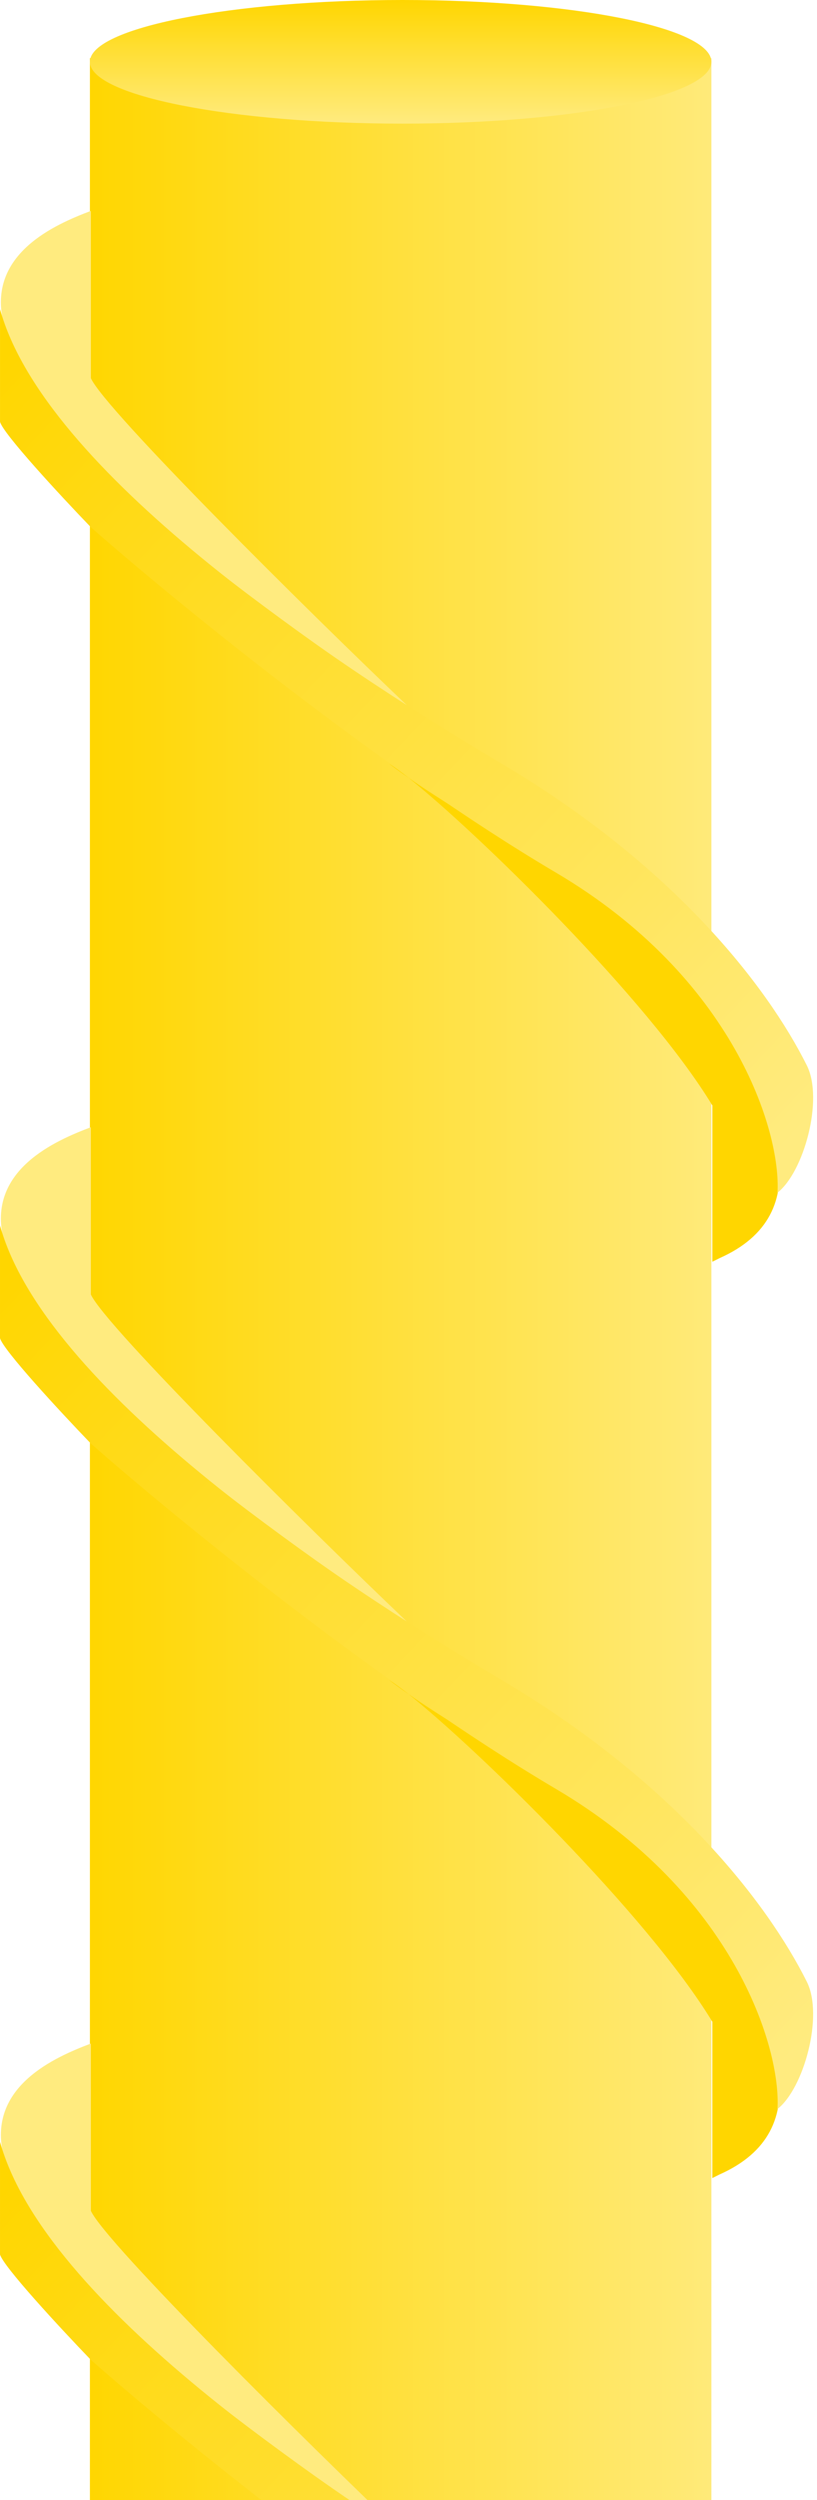 <svg width="171" height="523" viewBox="0 0 171 523" fill="none" xmlns="http://www.w3.org/2000/svg">
<g clip-path="url(#clip0_359_42409)">
<path d="M148.893 12.17L148.892 1419.41L18.818 1419.41L18.818 12.17L148.893 12.17Z" fill="url(#paint0_linear_359_42409)"/>
<path d="M84.236 25.863C48.527 25.863 18.818 20.073 18.818 12.931C18.818 5.79 48.527 -2.22383e-05 84.236 -1.43262e-05C119.945 -6.41406e-06 148.893 5.79 148.893 12.931C148.893 20.073 119.945 25.863 84.236 25.863Z" fill="url(#paint1_linear_359_42409)"/>
<path d="M150.614 263.193L149.093 263.954L149.093 231.245C135.548 208.896 99.694 174.006 85.55 162.756C84.114 161.758 82.726 160.755 81.393 159.742C82.394 160.343 83.807 161.37 85.55 162.756C104.599 175.995 131.903 188.212 146.05 207.664C164.306 232.767 171.152 254.065 150.614 263.193Z" fill="#FFD600"/>
<path d="M0.762 67.7C-2.889 53.095 11.665 46.908 19.018 44.119L19.018 79.11C22.061 85.804 64.405 127.793 85.196 147.57C71.504 139.203 45.641 120.186 34.231 110.297C24.577 101.93 4.413 82.305 0.762 67.7Z" fill="#FFEB7F"/>
<path d="M116.385 182.561C153.506 204.468 163.492 236.569 162.732 249.5C168.209 245.24 172.449 230.032 168.871 222.877C160.504 206.142 140.925 181.018 104.975 159.741C67.702 137.682 9.131 98.127 0.003 64.657L0.003 88.238C0.611 90.672 12.427 103.451 19.019 110.297C36.008 125.257 79.264 160.654 116.385 182.561Z" fill="url(#paint2_linear_359_42409)"/>
<path d="M150.612 454.882L149.091 455.642L149.091 422.934C135.546 400.585 99.692 365.694 85.548 354.444C84.112 353.447 82.724 352.443 81.391 351.431C82.392 352.031 83.805 353.058 85.548 354.444C104.597 367.683 131.901 379.9 146.048 399.353C164.304 424.455 171.15 445.754 150.612 454.882Z" fill="#FFD600"/>
<path d="M0.761 259.388C-2.89 244.784 11.664 238.597 19.017 235.808L19.017 270.798C22.06 277.492 64.404 319.481 85.195 339.259C71.503 330.891 45.641 311.875 34.23 301.986C24.576 293.619 4.412 273.993 0.761 259.388Z" fill="#FFEB7F"/>
<path d="M116.383 374.25C153.504 396.157 163.49 428.257 162.73 441.189C168.207 436.929 172.447 421.721 168.869 414.565C160.502 397.83 140.923 372.706 104.973 351.429C67.7 329.37 9.129 289.815 0.001 256.346L0.001 279.926C0.609 282.361 12.425 295.14 19.017 301.986C36.006 316.946 79.263 352.342 116.383 374.25Z" fill="url(#paint3_linear_359_42409)"/>
<path d="M0.763 451.079C-2.888 436.474 11.666 430.287 19.019 427.498L19.019 462.489C22.062 469.183 64.406 511.172 85.197 530.949C71.505 522.582 45.642 503.565 34.232 493.676C24.578 485.309 4.414 465.684 0.763 451.079Z" fill="#FFEB7F"/>
<path d="M116.384 565.939C153.505 587.846 163.491 619.947 162.731 632.878C168.208 628.618 172.448 613.41 168.87 606.255C160.503 589.52 140.924 564.396 104.974 543.119C67.701 521.059 9.13 481.505 0.002 448.035L0.002 471.616C0.61 474.05 12.426 486.829 19.018 493.675C36.007 508.635 79.263 544.032 116.384 565.939Z" fill="url(#paint4_linear_359_42409)"/>
</g>
<defs>
<linearGradient id="paint0_linear_359_42409" x1="154.978" y1="715.79" x2="18.057" y2="715.79" gradientUnits="userSpaceOnUse">
<stop stop-color="#FFEB7F"/>
<stop offset="1" stop-color="#FFD600"/>
</linearGradient>
<linearGradient id="paint1_linear_359_42409" x1="84.236" y1="-1.43262e-05" x2="84.236" y2="25.863" gradientUnits="userSpaceOnUse">
<stop stop-color="#FFD600"/>
<stop offset="1" stop-color="#FFEB7F"/>
</linearGradient>
<linearGradient id="paint2_linear_359_42409" x1="169.632" y1="234.287" x2="0.763" y2="74.546" gradientUnits="userSpaceOnUse">
<stop stop-color="#FFEB7F"/>
<stop offset="1" stop-color="#FFD600"/>
</linearGradient>
<linearGradient id="paint3_linear_359_42409" x1="169.63" y1="425.975" x2="0.761" y2="266.234" gradientUnits="userSpaceOnUse">
<stop stop-color="#FFEB7F"/>
<stop offset="1" stop-color="#FFD600"/>
</linearGradient>
<linearGradient id="paint4_linear_359_42409" x1="169.631" y1="617.665" x2="0.762" y2="457.924" gradientUnits="userSpaceOnUse">
<stop stop-color="#FFEB7F"/>
<stop offset="1" stop-color="#FFD600"/>
</linearGradient>
<clipPath id="clip0_359_42409">
<rect width="171" height="523" fill="white"/>
</clipPath>
</defs>
</svg>
